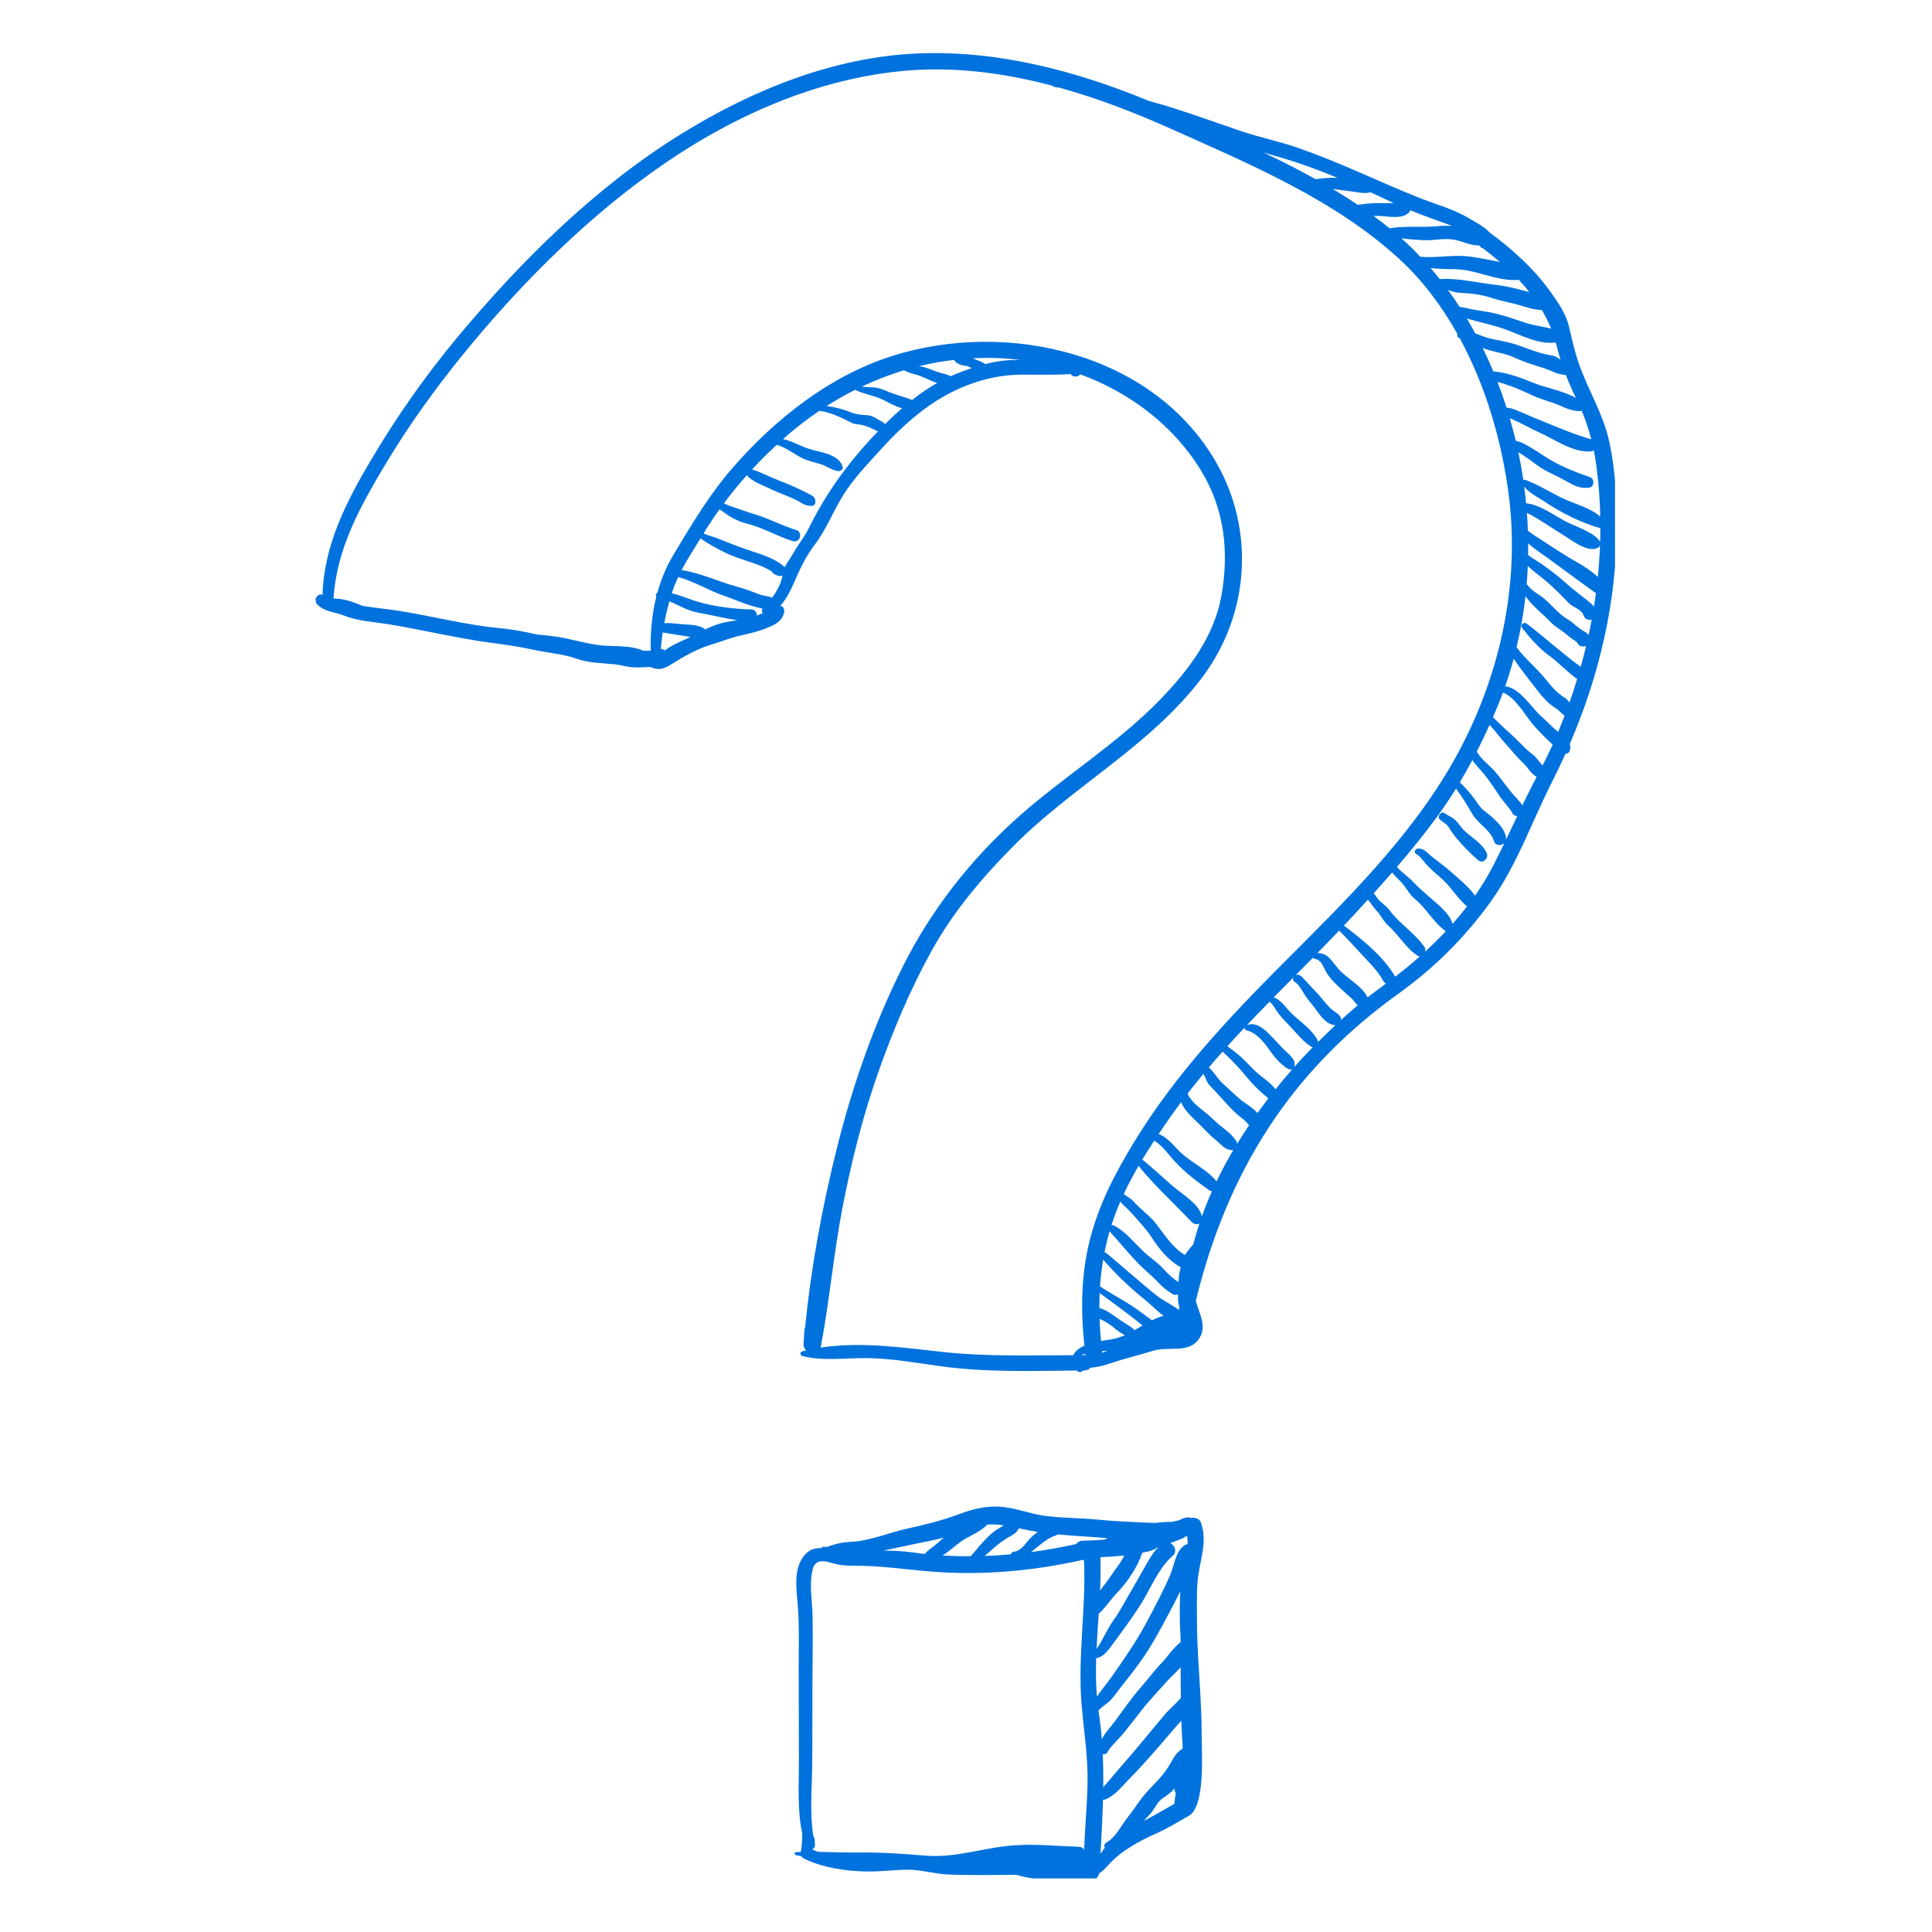 <svg xmlns="http://www.w3.org/2000/svg" xmlns:xlink="http://www.w3.org/1999/xlink" width="300" viewBox="0 0 224.88 225" height="300" preserveAspectRatio="xMidYMid meet"><defs><clipPath id="66a15432bf"><path d="M 36.602 6 L 188.023 6 L 188.023 160 L 36.602 160 Z M 36.602 6 " clip-rule="nonzero"></path></clipPath><clipPath id="de3bcf56f3"><path d="M 92 175 L 141 175 L 141 218.762 L 92 218.762 Z M 92 175 " clip-rule="nonzero"></path></clipPath></defs><g clip-path="url(#66a15432bf)"><path fill="#0072dd" d="M 188.23 61.184 C 188.234 57.961 188.047 54.594 187.355 51.438 C 186.648 48.18 184.895 45.445 183.812 42.34 C 183.312 40.914 182.996 39.426 182.641 37.957 C 182.281 36.457 181.285 35.062 180.395 33.828 C 178.496 31.199 175.996 28.977 173.398 27.059 C 172.77 26.355 171.691 25.832 171.02 25.426 C 169.172 24.312 167.047 23.77 165.047 22.969 C 160.402 21.105 155.949 18.91 151.219 17.258 C 148.953 16.465 146.594 15.996 144.324 15.219 C 141.645 14.305 138.988 13.344 136.285 12.492 C 135.449 12.23 134.605 11.992 133.758 11.762 C 125.285 8.254 116.164 5.859 106.973 6.219 C 97.094 6.602 87.582 10.461 79.262 15.605 C 69.32 21.754 60.625 30.367 53.18 39.312 C 49.473 43.766 46.152 48.508 43.195 53.488 C 40.285 58.387 37.652 63.512 37.5 69.301 C 37.293 69.164 37.008 69.258 36.879 69.453 C 36.859 69.48 36.836 69.508 36.812 69.535 C 36.699 69.641 36.633 69.801 36.719 69.941 C 36.719 70.098 36.766 70.27 36.867 70.367 C 37.82 71.316 38.855 71.227 40.004 71.688 C 41.688 72.355 43.559 72.43 45.332 72.723 C 49.293 73.379 53.234 74.344 57.207 74.871 C 58.871 75.094 60.469 75.312 62.113 75.68 C 63.766 76.051 65.48 76.145 67.078 76.707 C 68.57 77.23 69.949 77.203 71.52 77.367 C 72.273 77.445 72.949 77.68 73.73 77.719 C 74.367 77.75 75.02 77.711 75.668 77.668 C 75.691 77.688 75.723 77.711 75.766 77.723 C 76.84 78.113 77.332 77.848 78.25 77.285 C 79.691 76.387 81.172 75.547 82.809 75.059 C 83.992 74.711 85.102 74.238 86.332 73.977 C 87.383 73.75 88.617 73.445 89.613 72.977 C 90.449 72.652 91.117 72.145 91.266 71.27 C 91.32 70.961 91.145 70.562 90.809 70.562 C 91.48 69.812 91.98 68.844 92.348 67.996 C 93.027 66.422 93.762 64.809 94.828 63.422 C 96.156 61.695 96.969 59.547 98.129 57.684 C 99.289 55.824 100.773 54.27 102.234 52.652 C 105.172 49.395 108.43 46.457 112.578 44.867 C 114.695 44.055 116.691 43.648 118.969 43.633 C 120.863 43.621 122.734 43.695 124.617 43.559 C 124.883 43.957 125.465 43.934 125.75 43.594 C 131.516 45.711 136.621 49.543 139.844 54.852 C 142.566 59.332 143.09 64.328 142.18 69.414 C 141.332 74.117 138.363 78.043 135.125 81.398 C 130.047 86.664 123.664 90.508 118.242 95.402 C 112.871 100.25 108.418 105.957 105.156 112.414 C 101.805 119.066 99.289 126.227 97.473 133.438 C 95.742 140.305 94.402 147.488 93.707 154.566 C 93.656 154.668 93.621 154.777 93.617 154.902 C 93.594 155.441 93.562 155.98 93.523 156.516 C 93.504 156.828 93.629 157.082 93.824 157.27 C 93.684 157.301 93.539 157.328 93.398 157.363 C 93.086 157.438 93.07 157.844 93.383 157.922 C 95.781 158.535 98.453 158.137 100.91 158.164 C 103.855 158.199 106.684 158.73 109.594 159.125 C 114.785 159.828 120.121 159.668 125.359 159.609 C 125.43 159.707 125.531 159.773 125.676 159.785 C 125.836 159.801 125.98 159.723 126.082 159.598 C 126.129 159.598 126.176 159.598 126.219 159.598 C 126.535 159.613 126.773 159.484 126.926 159.285 C 127.75 159.23 128.539 159.023 129.34 158.75 C 130.965 158.188 132.637 157.809 134.277 157.297 C 136.039 156.75 138.516 157.723 139.664 155.777 C 140.492 154.371 139.586 152.938 139.203 151.504 C 142.855 136.543 150.164 124.793 162.809 115.719 C 166.961 112.742 170.574 109.145 173.559 104.996 C 176.586 100.785 178.379 95.605 180.719 91 C 181.258 89.938 181.766 88.867 182.254 87.789 C 182.488 87.789 182.715 87.637 182.77 87.387 C 182.84 87.094 182.824 86.852 182.758 86.641 C 186.234 78.578 188.203 70.09 188.23 61.184 Z M 184.953 73.945 C 184.789 73.75 184.582 73.609 184.332 73.477 C 183.668 73.105 183.164 72.508 182.496 72.117 C 181.449 71.504 180.66 70.453 179.73 69.684 C 179.109 69.172 178.285 68.793 177.824 68.113 C 177.801 68.078 177.77 68.051 177.734 68.023 C 177.797 67.324 177.836 66.617 177.867 65.91 C 178.598 66.625 179.512 67.242 180.145 67.797 C 181.02 68.562 181.832 69.395 182.637 70.234 C 183.141 70.75 184.117 70.934 184.379 71.688 C 184.531 72.137 184.953 72.254 185.309 72.148 C 185.199 72.75 185.082 73.348 184.953 73.945 Z M 185.574 70.648 C 185.379 70.395 185.125 70.184 184.867 69.977 C 183.969 69.254 183.082 68.625 182.23 67.836 C 181.41 67.082 180.523 66.438 179.629 65.781 C 179.188 65.457 178.465 65.082 177.902 64.641 C 177.914 64.188 177.914 63.73 177.91 63.273 C 178.625 63.938 179.539 64.512 180.109 64.934 C 181.938 66.281 183.766 67.605 185.598 68.941 C 185.664 68.992 185.734 69.023 185.805 69.047 C 185.734 69.582 185.66 70.117 185.574 70.648 Z M 186.023 67.184 C 185.266 66.5 184.406 65.922 183.52 65.43 C 182.145 64.66 180.805 63.766 179.488 62.902 C 179.137 62.668 178.371 62.219 177.875 61.809 C 177.855 61.113 177.816 60.418 177.762 59.723 C 179.188 60.43 180.578 61.449 181.906 62.25 C 182.914 62.859 184.793 64.414 186.023 63.801 C 186.145 63.742 186.23 63.625 186.277 63.5 C 186.23 64.73 186.145 65.961 186.023 67.184 Z M 186.289 63.141 C 186.273 63.086 186.246 63.031 186.215 62.98 C 185.414 61.914 183.434 61.328 182.262 60.719 C 181.023 60.07 179.191 58.723 177.672 58.617 C 177.609 57.973 177.535 57.328 177.449 56.684 C 178.055 57.445 179.039 57.891 179.836 58.426 C 181.668 59.66 184.082 60.895 186.207 61.477 C 186.246 61.488 186.281 61.496 186.316 61.5 C 186.312 62.043 186.309 62.594 186.289 63.141 Z M 185.871 54.379 C 186.125 56.305 186.266 58.234 186.305 60.168 C 185.168 59.148 183.391 58.707 182.035 58.078 C 180.531 57.383 179.145 56.457 177.582 55.887 C 177.504 55.859 177.414 55.871 177.344 55.906 C 177.188 54.82 176.996 53.738 176.77 52.668 C 177.543 53.121 178.289 53.695 179 54.211 C 180.004 54.934 181.203 55.375 182.281 56 C 183.191 56.523 183.93 56.93 184.996 56.797 C 185.641 56.719 185.68 55.758 185.086 55.555 C 183.367 54.98 181.281 54.129 179.77 53.113 C 178.977 52.586 178.035 51.957 177.188 51.562 C 176.949 51.453 176.699 51.41 176.461 51.32 C 176.258 50.449 176.02 49.582 175.766 48.715 C 175.855 48.746 175.945 48.785 176.035 48.82 C 177.117 49.273 178.129 49.883 179.203 50.363 C 181.047 51.184 183.137 52.746 185.242 52.566 C 185.359 52.555 185.465 52.512 185.551 52.453 C 185.68 53.082 185.785 53.723 185.871 54.379 Z M 183.855 47.883 C 183.965 47.887 184.055 47.859 184.137 47.816 C 184.594 48.914 184.965 50.023 185.254 51.156 C 183.168 50.574 181.117 49.668 179.102 48.855 C 178.156 48.48 177.242 48.039 176.289 47.68 C 175.992 47.566 175.691 47.504 175.387 47.461 C 175.07 46.461 174.719 45.469 174.34 44.484 C 175.727 44.848 177.141 45.438 178.352 46.023 C 179.418 46.535 180.594 46.773 181.668 47.262 C 182.367 47.582 183.09 47.852 183.855 47.883 Z M 182.297 43.656 C 182.648 44.559 183.035 45.449 183.465 46.344 C 181.922 45.469 179.938 45.184 178.348 44.52 C 176.996 43.961 175.371 43.371 173.852 43.254 C 173.465 42.328 173.051 41.422 172.617 40.523 C 172.762 40.582 172.906 40.637 173.059 40.688 C 174.117 41.035 175.215 41.137 176.23 41.609 C 177.301 42.109 178.449 42.48 179.578 42.82 C 180.457 43.086 181.328 43.648 182.254 43.66 C 182.27 43.66 182.281 43.656 182.297 43.656 Z M 181.219 40.246 C 181.355 40.801 181.508 41.344 181.676 41.875 C 181.496 41.77 181.32 41.648 181.156 41.559 C 180.832 41.371 180.273 41.348 179.914 41.258 C 178.883 41.004 177.891 40.625 176.898 40.262 C 175.844 39.879 174.816 39.695 173.719 39.48 C 173.035 39.344 172.398 39.055 171.75 38.828 C 171.434 38.238 171.102 37.66 170.758 37.086 C 172.254 37.551 173.793 37.816 175.312 38.379 C 177.094 39.039 179.156 40.152 181.121 39.887 C 181.152 40.004 181.188 40.121 181.219 40.246 Z M 180.578 38.266 C 179.598 38.023 178.57 37.91 177.609 37.598 C 176.613 37.273 175.637 36.918 174.625 36.645 C 173.703 36.395 172.758 36.25 171.812 36.109 C 171.168 36.012 170.551 35.805 169.93 35.746 C 169.492 35.07 169.043 34.414 168.57 33.77 C 169.027 33.926 169.484 34.082 169.895 34.098 C 171.223 34.156 172.445 34.289 173.711 34.711 C 174.77 35.066 175.941 35.246 177.02 35.574 C 177.852 35.824 178.668 36.094 179.5 36.102 C 179.91 36.793 180.273 37.512 180.578 38.266 Z M 176.816 32.59 C 177.242 33.047 177.656 33.516 178.043 34.004 C 177.895 33.969 177.746 33.938 177.602 33.898 C 176.434 33.59 175.273 33.293 174.074 33.164 C 172.012 32.941 169.801 32.379 167.727 32.492 C 167.691 32.496 167.656 32.508 167.625 32.52 C 167.273 32.074 166.914 31.641 166.547 31.215 C 167.453 31.316 168.375 31.34 169.34 31.348 C 171.891 31.371 174.266 32.816 176.816 32.59 Z M 172.184 28.578 C 172.215 28.605 172.25 28.629 172.281 28.652 C 172.383 28.82 172.531 28.918 172.695 28.957 C 173.355 29.457 174 29.98 174.629 30.52 C 173.473 30.277 172.312 30.043 171.152 29.883 C 169.207 29.617 167.281 30.082 165.355 29.898 C 164.676 29.18 163.965 28.484 163.23 27.828 C 163.199 27.801 163.168 27.773 163.133 27.746 C 164 27.867 164.875 27.93 165.742 27.973 C 166.855 28.031 167.934 27.738 169.055 27.879 C 170.152 28.012 171.082 28.609 172.184 28.578 Z M 164.086 24.68 C 164.133 24.617 164.168 24.551 164.188 24.484 C 165.543 25.039 166.91 25.551 168.293 26.027 C 168.477 26.09 168.734 26.188 169.027 26.305 C 168.438 26.277 167.859 26.293 167.355 26.344 C 165.547 26.52 163.578 26.266 161.773 26.59 C 161.16 26.09 160.531 25.605 159.895 25.141 C 160.254 25.141 160.605 25.141 160.934 25.172 C 161.867 25.246 163.391 25.512 164.086 24.68 Z M 159.547 22.391 C 160.199 22.691 160.848 22.996 161.496 23.301 C 161.742 23.422 162 23.527 162.25 23.645 C 161.73 23.664 161.211 23.668 160.695 23.656 C 160.289 23.648 159.887 23.672 159.48 23.691 C 159.074 23.711 158.562 23.809 158.062 23.852 C 157.113 23.211 156.137 22.602 155.148 22.008 C 155.777 22.102 156.414 22.188 157.043 22.25 C 157.812 22.328 158.793 22.625 159.547 22.391 Z M 148.359 18.133 C 150.859 18.824 153.309 19.719 155.719 20.715 C 154.871 20.684 154.027 20.723 153.176 20.875 C 151.191 19.77 149.148 18.738 147.086 17.758 C 147.512 17.883 147.934 18.012 148.359 18.133 Z M 88.773 71.402 C 88.555 71.504 88.332 71.598 88.102 71.688 C 88.078 71.297 87.785 70.906 87.332 70.98 C 85.285 70.902 82.781 70.605 80.848 69.969 C 79.926 69.664 79.078 69.305 78.176 69.098 C 78.215 68.984 78.25 68.863 78.293 68.746 C 78.469 68.223 78.684 67.711 78.922 67.203 C 80.715 67.676 82.426 68.746 84.152 69.344 C 85.555 69.832 87.203 70.594 88.734 70.867 C 88.645 71.043 88.668 71.25 88.773 71.402 Z M 81.18 71.336 C 82.734 71.598 84.258 72.008 85.812 72.23 C 85.094 72.34 84.359 72.449 83.664 72.656 C 83.098 72.832 82.57 73.062 82.055 73.316 C 82.02 73.258 81.969 73.207 81.906 73.172 C 81.055 72.68 79.988 72.777 79.031 72.664 C 78.445 72.598 77.875 72.539 77.301 72.578 C 77.461 71.719 77.66 70.867 77.898 70.027 C 79.004 70.48 80.027 71.141 81.18 71.336 Z M 79.844 74.094 C 80.004 74.121 80.176 74.156 80.348 74.184 C 80.195 74.258 80.043 74.328 79.887 74.398 C 79.012 74.793 78.121 75.176 77.355 75.754 C 77.234 75.641 77.07 75.582 76.898 75.57 C 76.957 74.926 77.027 74.289 77.121 73.652 C 78.027 73.812 78.938 73.953 79.844 74.094 Z M 89.859 69.602 C 89.414 69.406 88.891 69.41 88.414 69.23 C 87.547 68.898 86.695 68.578 85.797 68.332 C 83.652 67.754 81.539 66.723 79.32 66.398 C 79.984 65.125 80.773 63.906 81.527 62.691 C 82.418 63.359 83.359 63.832 84.418 64.367 C 86.125 65.23 88.254 65.531 89.879 66.598 C 89.91 66.703 89.977 66.801 90.078 66.848 C 90.23 66.922 90.371 66.988 90.527 67.043 C 90.73 67.117 90.914 67.102 91.066 67.031 C 90.93 67.891 90.441 68.82 89.859 69.602 Z M 101.805 50.633 C 98.617 54.016 96.109 57.496 94.051 61.664 C 93.57 62.633 92.82 63.484 92.312 64.453 C 92.066 64.906 91.605 65.5 91.324 66.07 C 91.285 66.008 91.234 65.949 91.168 65.898 C 89.953 64.914 88.383 64.5 86.934 64.004 C 85.879 63.645 84.848 63.246 83.82 62.82 C 83.215 62.566 82.504 62.402 81.875 62.121 C 81.879 62.117 81.879 62.117 81.883 62.113 C 82.465 61.152 83.086 60.219 83.738 59.309 C 84.211 59.637 84.676 60.004 85.16 60.27 C 85.727 60.582 86.266 60.816 86.898 60.973 C 88.801 61.441 90.398 62.434 92.242 63.012 C 93.133 63.293 93.504 61.977 92.633 61.715 C 90.969 61.203 89.469 60.371 87.781 59.875 C 86.812 59.586 85.898 59.223 84.945 58.918 C 84.672 58.828 84.453 58.719 84.25 58.609 C 85.094 57.477 85.984 56.391 86.922 55.336 C 87.469 56.078 88.82 56.527 89.434 56.832 C 90.461 57.344 91.551 57.695 92.582 58.188 C 93.297 58.527 93.629 58.938 94.441 58.914 C 95.113 58.895 94.984 57.977 94.547 57.738 C 93.305 57.066 92.129 56.516 90.797 56.016 C 89.695 55.605 88.648 55.031 87.531 54.664 C 88.449 53.672 89.402 52.723 90.395 51.805 C 91.492 52.113 92.289 52.809 93.348 53.344 C 94.023 53.684 94.816 53.84 95.535 54.062 C 96.242 54.281 96.824 54.781 97.562 54.863 C 97.816 54.891 98.172 54.664 98.078 54.359 C 97.645 52.965 95.738 52.711 94.52 52.383 C 93.188 52.027 92.289 51.371 91.133 51.137 C 91.141 51.129 91.145 51.125 91.152 51.121 C 92.5 49.922 93.91 48.824 95.379 47.832 C 95.41 47.848 95.438 47.859 95.484 47.863 C 96.672 48.012 98.086 48.703 99.145 49.254 C 99.457 49.418 100.016 49.414 100.375 49.5 C 101.027 49.656 101.586 49.949 102.18 50.242 C 102.055 50.375 101.93 50.504 101.805 50.633 Z M 103 49.402 C 102.945 49.301 102.852 49.211 102.727 49.148 C 102.266 48.914 101.559 48.395 101.051 48.367 C 100.5 48.332 99.695 48.285 99.199 48.082 C 98.289 47.703 97.223 47.41 96.203 47.293 C 97.277 46.602 98.383 45.977 99.516 45.406 C 100.613 45.93 101.789 46.051 102.906 46.617 C 103.488 46.914 104.25 47.359 104.996 47.539 C 104.309 48.141 103.645 48.766 103 49.402 Z M 106.152 46.586 C 105.258 46.199 104.254 45.992 103.348 45.605 C 102.781 45.363 102.258 45.148 101.645 45.117 C 101.254 45.098 100.77 45.082 100.309 45.02 C 101.902 44.262 103.551 43.625 105.234 43.117 C 105.703 43.422 106.387 43.551 106.82 43.684 C 107.434 43.871 108.281 44.359 109.09 44.602 C 108.062 45.184 107.086 45.852 106.152 46.586 Z M 111.441 43.48 C 111.168 43.586 110.898 43.699 110.629 43.82 C 110.223 43.566 109.859 43.539 109.316 43.379 C 108.738 43.207 108.191 42.934 107.605 42.773 C 107.465 42.734 107.234 42.688 106.977 42.641 C 108.312 42.312 109.672 42.07 111.055 41.914 C 111.32 42.371 111.918 42.562 112.438 42.609 C 112.637 42.629 112.871 42.75 113.105 42.871 C 112.547 43.062 111.992 43.266 111.441 43.48 Z M 117.789 41.93 C 116.719 41.965 115.684 42.141 114.672 42.402 C 114.258 42.086 113.68 41.926 113.207 41.73 C 114.25 41.676 115.301 41.668 116.363 41.711 C 117.172 41.75 117.977 41.816 118.777 41.914 C 118.445 41.918 118.117 41.922 117.789 41.93 Z M 126.148 157.828 C 126.062 157.828 125.98 157.828 125.895 157.828 C 126.02 157.762 126.172 157.707 126.336 157.656 C 126.34 157.66 126.34 157.664 126.34 157.668 C 126.348 157.719 126.359 157.762 126.371 157.809 C 126.297 157.793 126.223 157.793 126.148 157.828 Z M 126.824 144.543 C 125.84 148.527 125.793 152.664 126.23 156.723 C 125.633 156.984 125.145 157.34 124.941 157.828 C 119.953 157.828 114.961 158 109.996 157.477 C 105.191 156.965 100.324 156.211 95.512 156.941 C 95.512 156.922 95.523 156.902 95.527 156.887 C 95.543 156.793 95.559 156.703 95.578 156.609 C 95.578 156.609 95.578 156.605 95.578 156.602 C 96.555 151.352 97.031 146.008 98.035 140.754 C 99.07 135.34 100.422 129.984 102.254 124.785 C 103.949 119.977 105.984 115.145 108.461 110.684 C 110.98 106.156 114.273 102.266 117.898 98.594 C 124.832 91.578 133.863 86.914 139.887 78.973 C 145.441 71.652 146.152 61.805 141.57 53.84 C 134.199 41.043 117.203 37.234 103.867 41.449 C 96.59 43.75 90.242 48.773 85.285 54.457 C 82.57 57.57 80.484 61.086 78.367 64.613 C 77.531 66.008 76.922 67.488 76.5 69.016 C 76.336 69.133 76.266 69.367 76.367 69.512 C 75.859 71.547 75.676 73.664 75.723 75.785 C 75.43 75.785 75.137 75.785 74.844 75.781 C 73.25 75.062 71.184 75.352 69.5 75.109 C 67.742 74.855 66.059 74.297 64.297 74.086 C 63.691 74.012 63.09 73.953 62.484 73.895 C 61.035 73.559 59.602 73.293 58.113 73.152 C 54.168 72.781 50.203 71.734 46.285 71.121 C 44.93 70.91 43.535 70.789 42.176 70.562 C 41.066 70.113 40.004 69.688 38.785 69.711 C 39.129 63.816 42.031 58.719 45.02 53.754 C 47.609 49.453 50.559 45.367 53.715 41.465 C 60.055 33.641 67.477 26.129 75.652 20.219 C 84.188 14.055 94.098 9.414 104.652 8.305 C 110.641 7.672 116.656 8.434 122.492 9.98 C 122.629 10.078 122.773 10.156 122.984 10.172 C 123.09 10.18 123.199 10.191 123.305 10.203 C 127.762 11.441 132.109 13.121 136.254 14.977 C 145.5 19.113 155.43 23.277 162.957 30.215 C 165.629 32.68 167.855 35.648 169.672 38.895 C 169.613 39.102 169.676 39.324 169.93 39.387 C 169.934 39.391 169.941 39.391 169.945 39.391 C 173.012 45.035 174.848 51.477 175.637 57.559 C 177.016 68.211 174.543 79.148 169.312 88.473 C 164.27 97.453 156.684 104.863 149.469 112.086 C 143.062 118.5 136.805 125.16 132.059 132.934 C 129.82 136.602 127.863 140.344 126.824 144.543 Z M 128.32 157.539 C 128.309 157.477 128.305 157.41 128.293 157.344 C 128.496 157.336 128.699 157.324 128.891 157.312 C 128.703 157.395 128.512 157.469 128.32 157.539 Z M 129.312 155.988 C 129.016 156.031 128.613 156.09 128.168 156.176 C 128.082 155.301 128.027 154.441 127.996 153.578 C 128.027 153.598 128.059 153.613 128.086 153.629 C 128.66 153.879 129.352 154.324 129.828 154.758 C 130.152 155.051 130.562 155.254 130.926 155.5 C 130.414 155.723 129.887 155.902 129.312 155.988 Z M 132.082 154.906 C 131.641 154.473 131.035 154.168 130.488 153.797 C 129.773 153.312 128.875 152.574 127.973 152.328 C 127.969 151.746 127.977 151.16 128.004 150.582 C 129.344 151.578 130.699 152.547 132.016 153.578 C 132.344 153.836 132.668 154.105 133 154.371 C 132.695 154.551 132.387 154.734 132.082 154.906 Z M 134.105 153.766 C 133.293 153.195 132.504 152.566 131.73 152.059 C 130.527 151.27 129.246 150.625 128.047 149.812 C 128.117 148.77 128.242 147.727 128.414 146.691 C 129.824 148.328 131.402 149.848 133.082 151.207 C 133.809 151.793 134.477 152.469 135.207 153.059 C 135.285 153.121 135.371 153.18 135.457 153.238 C 134.984 153.371 134.535 153.547 134.105 153.766 Z M 137.242 152.555 C 136.336 151.906 135.258 151.359 134.703 150.922 C 132.668 149.305 130.754 147.562 128.754 145.902 C 128.699 145.852 128.633 145.836 128.57 145.836 C 128.73 145.02 128.93 144.203 129.164 143.391 C 129.168 143.398 129.172 143.41 129.18 143.418 C 130.285 144.633 131.316 145.914 132.465 147.109 C 133.211 147.883 134.051 148.52 134.777 149.305 C 135.258 149.824 135.781 150.27 136.391 150.629 C 136.629 150.84 136.902 150.848 137.133 150.746 C 137.133 150.898 137.129 151.047 137.129 151.199 C 137.121 151.562 137.184 151.871 137.277 152.156 C 137.262 152.289 137.254 152.422 137.242 152.555 Z M 137.355 147.969 C 137.262 148.406 137.207 148.855 137.176 149.309 C 136.449 148.848 135.887 148.262 135.297 147.633 C 134.66 146.957 133.824 146.426 133.145 145.781 C 131.977 144.68 131.082 143.469 129.66 142.719 C 129.559 142.668 129.457 142.668 129.371 142.699 C 129.668 141.773 130.016 140.859 130.406 139.953 C 130.891 140.48 131.465 140.953 131.926 141.5 C 132.66 142.359 133.391 143.086 134.016 144.043 C 134.949 145.465 135.973 146.77 137.445 147.586 C 137.414 147.711 137.383 147.836 137.355 147.969 Z M 138.914 144.898 C 138.715 145.145 138.504 145.391 138.293 145.652 C 138.16 145.816 138.047 145.988 137.949 146.164 C 136.582 145.395 135.484 143.711 134.582 142.527 C 133.844 141.566 132.844 140.922 132.035 140 C 131.672 139.582 131.227 139.363 130.809 139.059 C 131.328 137.949 131.914 136.855 132.535 135.785 C 134.441 138.113 136.656 140.148 138.727 142.312 C 138.984 142.586 139.359 142.629 139.625 142.488 C 139.363 143.285 139.121 144.086 138.914 144.898 Z M 139.91 141.66 C 139.625 140.297 137.867 139.234 136.883 138.43 C 135.547 137.34 134.324 136.113 132.969 135.043 C 133.418 134.305 133.883 133.57 134.359 132.848 C 135.305 133.395 136.035 134.473 136.746 135.25 C 137.867 136.484 139.402 137.664 140.777 138.621 C 140.875 138.691 140.977 138.73 141.078 138.746 C 140.652 139.703 140.262 140.672 139.91 141.66 Z M 141.617 137.582 C 140.547 136.238 138.836 135.473 137.574 134.34 C 136.809 133.652 135.93 132.422 134.867 132.074 C 135.465 131.184 136.074 130.309 136.688 129.449 C 136.953 129.078 137.223 128.715 137.496 128.352 C 137.867 129.363 138.953 130.273 139.625 130.934 C 140.262 131.559 140.832 132.227 141.547 132.777 C 142.203 133.293 142.449 133.828 143.332 133.945 C 143.426 133.957 143.504 133.945 143.578 133.918 C 142.879 135.105 142.219 136.324 141.617 137.582 Z M 144.016 133.207 C 144.004 133.113 143.984 133.02 143.934 132.934 C 143.434 132.074 142.59 131.543 141.848 130.922 C 141.352 130.5 140.898 130.023 140.391 129.613 C 139.629 129 138.629 128.301 138.246 127.359 C 138.848 126.582 139.465 125.812 140.094 125.059 C 140.125 125.141 140.156 125.219 140.203 125.309 C 140.219 125.34 140.242 125.363 140.266 125.379 C 140.41 125.715 140.523 126.082 140.754 126.328 C 141.426 127.031 142.078 127.754 142.73 128.473 C 143.336 129.137 143.938 129.762 144.66 130.293 C 144.957 130.516 145.18 130.785 145.41 131.043 C 144.93 131.754 144.465 132.473 144.016 133.207 Z M 146.387 129.629 C 145.812 128.938 144.875 128.488 144.211 127.895 C 143.578 127.336 142.965 126.746 142.34 126.18 C 141.715 125.605 141.34 124.879 140.727 124.305 C 141.25 123.684 141.785 123.078 142.324 122.473 C 143.359 123.414 144.336 124.449 145.203 125.52 C 145.852 126.316 146.773 127.223 147.656 127.91 C 147.227 128.477 146.801 129.047 146.387 129.629 Z M 148.488 126.855 C 147.926 126.102 147.016 125.531 146.348 124.949 C 145.738 124.418 145.211 123.785 144.613 123.23 C 144.07 122.723 143.477 122.285 142.883 121.84 C 143.547 121.105 144.227 120.371 144.91 119.648 C 144.863 119.785 144.895 119.934 145.078 119.977 C 146.582 120.355 147.441 121.855 148.316 123.008 C 148.539 123.301 149.832 124.758 150.426 124.539 C 149.762 125.293 149.117 126.07 148.488 126.855 Z M 152.645 122.141 C 151.965 122.832 151.305 123.547 150.66 124.277 C 150.684 124.211 150.703 124.137 150.711 124.051 C 150.82 123.273 149.805 122.59 149.336 122.102 C 148.762 121.508 148.234 120.887 147.637 120.316 C 146.961 119.676 146.098 118.996 145.152 119.395 C 146.02 118.473 146.902 117.562 147.789 116.656 C 148.234 116.996 148.508 117.605 148.84 118.039 C 149.238 118.551 149.691 119.023 150.141 119.488 C 150.93 120.309 151.68 121.301 152.648 121.902 C 152.703 121.941 152.758 121.961 152.816 121.969 C 152.758 122.027 152.703 122.082 152.645 122.141 Z M 153.445 121.344 C 153.438 121.281 153.426 121.223 153.398 121.168 C 152.805 119.973 151.398 118.996 150.426 118.094 C 149.785 117.492 149.16 116.438 148.281 116.148 C 149.047 115.371 149.809 114.598 150.578 113.824 C 150.484 114.012 150.504 114.234 150.727 114.352 C 151.18 114.594 151.719 115.594 151.953 115.957 C 152.305 116.504 152.77 116.977 153.145 117.504 C 153.688 118.266 154.426 119.359 155.461 119.391 C 154.777 120.031 154.105 120.684 153.445 121.344 Z M 157.902 117.211 C 157.301 117.719 156.715 118.242 156.129 118.773 C 156.125 118.602 156.062 118.426 155.945 118.277 C 155.703 117.98 155.297 117.801 155.008 117.539 C 154.441 117.02 153.965 116.359 153.449 115.781 C 152.934 115.219 152.402 114.664 151.879 114.105 C 151.633 113.844 151.461 113.574 151.09 113.516 C 150.996 113.504 150.91 113.527 150.832 113.566 C 151.492 112.898 152.156 112.227 152.82 111.555 C 152.855 111.598 152.902 111.629 152.977 111.637 C 153.77 111.766 153.949 112.371 154.277 112.996 C 154.684 113.777 155.285 114.395 155.922 114.988 C 156.355 115.387 156.777 115.785 157.23 116.164 C 157.562 116.449 157.766 116.805 158.055 117.086 C 158.008 117.125 157.953 117.168 157.902 117.211 Z M 159.203 116.16 C 158.594 114.816 156.656 113.863 155.777 112.805 C 154.98 111.848 154.555 110.977 153.367 110.996 C 154.215 110.129 155.055 109.258 155.895 108.379 C 156.707 109.184 157.492 110.02 158.258 110.867 C 159.219 111.938 160.34 112.938 161.023 114.219 C 161.105 114.375 161.223 114.477 161.355 114.539 C 160.633 115.078 159.914 115.609 159.203 116.16 Z M 163.949 112.535 C 163.445 112.953 162.934 113.348 162.418 113.746 C 162.406 113.727 162.402 113.711 162.391 113.695 C 162.281 113.508 162.211 113.383 162.133 113.277 C 160.73 111.121 158.508 109.352 156.449 107.793 C 156.82 107.398 157.199 107.004 157.566 106.605 C 158.125 105.996 158.688 105.387 159.246 104.773 C 159.59 105.184 159.93 105.727 160.258 106.066 C 160.781 106.609 161.043 107.297 161.617 107.797 C 162.844 108.867 163.691 110.477 165.098 111.34 C 165.156 111.375 165.227 111.383 165.297 111.379 C 164.855 111.773 164.402 112.156 163.949 112.535 Z M 165.902 110.828 C 165.957 110.648 165.941 110.441 165.836 110.293 C 164.715 108.66 162.879 107.547 161.703 105.93 C 161.312 105.402 160.621 105.051 160.289 104.508 C 160.168 104.309 160.043 104.16 159.902 104.055 C 160.633 103.246 161.355 102.426 162.07 101.605 C 162.359 101.973 162.664 102.281 163.02 102.625 C 163.66 103.246 164.02 104.133 164.719 104.699 C 166.062 105.781 166.922 107.496 168.324 108.453 C 167.547 109.273 166.738 110.066 165.902 110.828 Z M 173.914 100.668 C 173.27 101.934 172.531 103.148 171.719 104.312 C 171.023 103.266 169.727 102.273 169.008 101.613 C 168.23 100.906 167.367 100.309 166.555 99.645 C 166.023 99.211 165.809 98.824 165.09 98.82 C 164.793 98.816 164.512 99.258 164.844 99.434 C 165.383 99.723 165.785 100.402 166.211 100.848 C 166.789 101.453 167.477 101.98 168.086 102.559 C 169 103.426 169.777 104.734 170.793 105.559 C 170.254 106.258 169.691 106.938 169.105 107.598 C 168.793 106.402 167.395 105.336 166.527 104.566 C 165.828 103.941 165.113 103.359 164.477 102.668 C 163.949 102.094 163.113 101.562 162.633 100.957 C 164.23 99.094 165.781 97.188 167.238 95.203 C 168.047 94.105 168.797 92.98 169.508 91.84 C 170.203 92.781 170.82 93.77 171.402 94.789 C 172.043 95.926 173.523 96.652 173.918 97.926 C 174.105 98.535 174.805 98.535 175.148 98.164 C 174.742 99 174.336 99.836 173.914 100.668 Z M 175.324 97.793 C 175.332 97.758 175.336 97.719 175.336 97.68 C 175.352 96.539 173.797 95.156 172.91 94.523 C 172.266 94.062 171.809 93.195 171.305 92.582 C 170.883 92.062 170.43 91.57 169.949 91.109 C 170.461 90.25 170.949 89.383 171.418 88.504 C 171.484 88.625 171.555 88.742 171.641 88.844 C 172.129 89.449 172.684 89.996 173.145 90.625 C 173.598 91.246 174.051 91.898 174.469 92.543 C 174.941 93.27 175.543 93.875 176.027 94.586 C 176.102 94.875 176.355 95.016 176.641 95.043 C 176.203 95.961 175.766 96.879 175.324 97.793 Z M 177.586 93.062 C 177.469 93.305 177.355 93.543 177.242 93.785 C 176.84 93.195 176.336 92.754 175.875 92.18 C 175.262 91.418 174.699 90.605 174.051 89.859 C 173.371 89.086 172.441 88.445 171.934 87.547 C 171.93 87.539 171.926 87.539 171.926 87.535 C 172.441 86.516 172.938 85.48 173.41 84.43 C 173.969 84.965 174.531 85.777 174.906 86.188 C 175.457 86.789 175.965 87.414 176.508 88.023 C 176.969 88.543 177.508 88.969 177.918 89.535 C 178.203 89.93 178.512 90.238 178.895 90.48 C 178.449 91.34 178.004 92.195 177.586 93.062 Z M 179.594 89.137 C 179.168 88.715 178.871 88.18 178.379 87.82 C 177.688 87.316 177.125 86.66 176.508 86.066 C 175.688 85.281 174.812 84.551 174.027 83.738 C 173.953 83.656 173.879 83.59 173.809 83.535 C 174.008 83.07 174.207 82.609 174.398 82.141 C 174.602 81.648 174.789 81.148 174.977 80.652 C 176.5 81.234 177.625 83.48 178.691 84.637 C 179.359 85.359 180.039 86.062 180.766 86.715 C 180.395 87.527 180 88.336 179.594 89.137 Z M 181.402 85.246 C 180.711 84.672 180.09 84 179.414 83.402 C 178.258 82.379 176.93 80.109 175.234 79.922 C 175.605 78.863 175.934 77.797 176.227 76.719 C 177.102 78.031 178.109 79.266 179.074 80.516 C 179.586 81.184 180.266 81.941 180.984 82.387 C 181.512 82.715 181.766 83.086 182.156 83.355 C 181.91 83.988 181.66 84.621 181.402 85.246 Z M 182.195 81.281 C 181.34 80.762 180.652 79.988 180.039 79.211 C 178.973 77.859 177.57 76.773 176.562 75.371 C 177.027 73.422 177.375 71.438 177.598 69.441 C 178.375 70.566 179.664 71.539 180.527 72.449 C 181.156 73.113 181.883 73.414 182.535 74.023 C 182.75 74.223 183.465 74.664 183.637 74.84 C 183.762 75.266 184.254 75.367 184.656 75.238 C 184.465 76.051 184.258 76.855 184.031 77.656 C 181.859 76.094 179.879 74.246 177.742 72.629 C 177.414 72.379 176.93 72.77 177.199 73.117 C 178.148 74.328 179.137 75.477 180.383 76.379 C 181.492 77.18 182.406 78.219 183.523 79.008 C 183.555 79.031 183.582 79.055 183.617 79.078 C 183.336 79.992 183.043 80.906 182.723 81.809 C 182.562 81.621 182.414 81.414 182.195 81.281 " fill-opacity="1" fill-rule="nonzero"></path></g><g clip-path="url(#de3bcf56f3)"><path fill="#0072dd" d="M 139.48 193.082 C 139.398 191.605 139.336 190.129 139.336 188.648 C 139.336 187.184 139.289 185.707 139.402 184.238 C 139.582 181.926 140.645 179.621 139.789 177.297 C 139.625 176.867 139.148 176.719 138.73 176.762 C 138.695 176.762 138.66 176.773 138.621 176.781 C 138.488 176.73 138.348 176.707 138.191 176.715 C 137.988 176.723 137.82 176.809 137.629 176.867 C 137.516 176.902 137.414 176.957 137.328 177.02 C 137.016 177.117 136.699 177.188 136.387 177.242 C 135.746 177.23 135.125 177.273 134.516 177.363 C 134.039 177.355 133.551 177.336 133.066 177.309 C 131.363 177.215 129.68 177.168 127.977 176.992 C 125.812 176.766 123.625 176.816 121.477 176.512 C 119.719 176.262 117.984 175.523 116.211 175.461 C 114.605 175.406 113.176 175.754 111.684 176.32 C 109.664 177.082 107.648 177.57 105.543 178.035 C 103.484 178.488 101.117 179.492 99.016 179.562 C 97.883 179.602 97.117 179.859 96.141 180.184 C 96.043 180.109 95.605 180.086 95.617 180.285 C 95.617 180.285 95.613 180.293 95.605 180.297 C 94.703 180.258 93.91 180.512 93.234 181.703 C 92.406 183.164 92.707 185.27 92.84 186.852 C 93.051 189.41 92.949 192.004 92.957 194.57 C 92.969 198.059 92.965 201.551 92.98 205.039 C 92.992 207.82 92.77 210.816 93.379 213.57 C 93.355 214.277 93.332 214.98 93.199 215.68 C 93.016 215.688 92.832 215.691 92.652 215.699 C 92.406 215.711 92.449 216.027 92.664 216.059 C 92.871 216.09 93.074 216.133 93.273 216.18 C 93.344 216.293 93.449 216.383 93.559 216.441 C 95.715 217.516 98.461 217.918 100.84 217.953 C 102.43 217.98 104.031 217.766 105.625 217.746 C 107.191 217.73 108.742 218.234 110.312 218.301 C 112.973 218.418 115.66 218.344 118.332 218.344 C 120.82 219.113 123.551 218.934 126.137 218.816 C 126.223 218.852 126.309 218.879 126.418 218.891 C 126.648 218.902 126.883 218.922 127.113 218.93 C 127.562 218.953 127.867 218.566 127.961 218.168 C 128.332 217.93 128.664 217.602 129.008 217.207 C 130.484 215.547 132.637 214.391 134.66 213.492 C 135.941 212.926 137.141 212.164 138.363 211.488 C 140.363 210.391 139.883 204.039 139.883 201.898 C 139.883 198.953 139.645 196.012 139.48 193.082 Z M 133.676 180.68 C 134.129 180.578 134.52 180.363 134.91 180.148 C 134.531 180.457 134.25 180.852 133.973 181.293 C 133.227 182.492 132.566 183.762 131.844 184.977 C 131.09 186.25 130.418 187.586 129.555 188.785 C 128.852 189.77 128.359 191.043 127.645 192.031 C 127.707 190.672 127.805 189.309 127.895 187.949 C 128.707 187.199 129.363 186.172 130.133 185.383 C 131.273 184.207 132.434 182.461 132.965 180.828 C 133.203 180.785 133.441 180.73 133.676 180.68 Z M 129.305 183.535 C 128.918 184.125 128.48 184.664 128.055 185.219 C 128.109 183.93 128.141 182.637 128.094 181.352 C 129.023 181.312 129.945 181.254 130.867 181.148 C 130.496 181.984 129.805 182.773 129.305 183.535 Z M 118.551 178.09 C 118.57 178.055 118.586 178.016 118.598 177.98 C 119.324 178.148 120.055 178.285 120.793 178.402 C 120.453 178.664 120.129 178.918 119.832 179.246 C 119.363 179.758 118.793 180.68 118.016 180.707 C 117.863 180.719 117.695 180.859 117.637 181.016 C 116.629 181.105 115.617 181.176 114.605 181.211 C 114.855 180.996 115.102 180.785 115.348 180.566 C 115.949 180.039 116.512 179.559 117.195 179.145 C 117.73 178.828 118.227 178.645 118.551 178.09 Z M 111.879 179.508 C 112.754 178.895 114.148 178.414 114.91 177.551 C 115.543 177.508 116.18 177.543 116.832 177.633 C 116.676 177.746 116.512 177.855 116.336 177.953 C 115.688 178.309 115.133 178.816 114.633 179.348 C 114.16 179.848 113.711 180.379 113.273 180.914 C 113.18 181.031 113.074 181.141 112.973 181.238 C 111.879 181.246 110.789 181.215 109.699 181.148 C 110.492 180.68 111.133 180.039 111.879 179.508 Z M 106.418 179.816 C 107.539 179.582 108.715 179.375 109.848 179.078 C 109.387 179.477 108.934 179.891 108.445 180.254 C 108.113 180.5 107.852 180.707 107.641 180.969 C 107.191 180.918 106.742 180.867 106.297 180.801 C 105.145 180.641 103.98 180.59 102.82 180.582 C 104.016 180.32 105.219 180.066 106.418 179.816 Z M 126.594 207.781 C 126.535 210.324 126.285 212.863 126.195 215.414 C 126.086 215.223 125.883 215.082 125.566 215.074 C 123.031 214.992 120.492 214.723 117.957 214.914 C 114.461 215.172 111.215 216.414 107.66 216.102 C 105.016 215.875 102.492 215.715 99.828 215.742 C 98.32 215.758 96.809 215.691 95.305 215.668 C 95.277 215.66 95.25 215.66 95.219 215.656 C 94.93 215.594 94.715 215.484 94.555 215.336 C 94.738 215.262 94.867 215.094 94.848 214.812 C 94.832 214.613 94.816 214.414 94.809 214.215 C 94.805 214.074 94.75 213.961 94.672 213.879 C 94.223 211.23 94.496 208.43 94.527 205.762 C 94.562 202.523 94.543 199.281 94.555 196.043 C 94.562 193.43 94.617 190.812 94.57 188.195 C 94.543 186.395 94.152 184.602 94.57 182.82 C 94.918 181.348 96.16 181.852 97.25 182.137 C 98.234 182.395 99.258 182.328 100.262 182.352 C 103.027 182.41 105.695 182.812 108.438 183.027 C 114.355 183.496 120.312 182.957 126.094 181.648 C 126.121 181.688 126.152 181.727 126.188 181.762 C 126.43 187.305 125.445 192.848 125.895 198.402 C 126.152 201.559 126.664 204.59 126.594 207.781 Z M 126.062 179.43 C 125.707 179.434 125.445 179.594 125.277 179.82 C 123.531 180.199 121.777 180.52 120.012 180.754 C 120.938 180.066 121.758 179.184 122.879 178.828 C 122.977 178.793 123.051 178.742 123.109 178.691 C 125.051 178.879 127.004 178.969 128.945 179.133 C 128.816 179.191 128.684 179.25 128.555 179.305 C 127.727 179.375 126.898 179.418 126.062 179.43 Z M 127.898 199.441 C 127.891 199.371 127.883 199.297 127.871 199.227 C 128.148 198.855 128.605 198.586 128.945 198.305 C 129.594 197.762 130.082 196.969 130.609 196.312 C 132.008 194.57 133.355 192.797 134.453 190.852 C 135.422 189.141 136.348 187.406 137.234 185.648 C 137.285 185.551 137.336 185.449 137.383 185.348 C 137.383 185.391 137.387 185.438 137.387 185.477 C 137.324 187.145 137.293 188.824 137.426 190.488 C 137.426 190.738 137.426 190.992 137.43 191.246 C 136.629 191.848 135.734 193.133 135.422 193.453 C 134.488 194.391 133.68 195.504 132.801 196.504 C 131.723 197.742 130.789 199.078 129.82 200.402 C 129.297 201.125 128.637 201.777 128.258 202.555 C 128.176 201.52 128.059 200.48 127.898 199.441 Z M 128.363 204.27 C 128.594 204.348 128.859 204.27 128.984 203.949 C 129.141 203.539 130.367 202.371 130.758 201.887 C 131.414 201.059 132.078 200.23 132.723 199.387 C 133.676 198.137 134.785 197.008 135.82 195.828 C 136.145 195.461 136.816 194.855 137.434 194.168 C 137.434 194.324 137.434 194.477 137.434 194.633 C 137.441 195.676 137.441 196.711 137.457 197.75 C 137.102 198.188 136.016 199.176 135.691 199.555 C 134.73 200.684 133.797 201.832 132.848 202.969 C 131.391 204.711 129.887 206.414 128.422 208.152 C 128.438 206.855 128.426 205.562 128.363 204.27 Z M 136.715 210.07 C 135.531 210.738 134.352 211.438 133.148 212.07 C 133.371 211.809 133.602 211.551 133.836 211.312 C 134.305 210.844 134.543 210.18 135.02 209.699 C 135.492 209.227 136.32 208.887 136.664 208.297 C 136.672 208.277 136.688 208.262 136.695 208.242 C 136.688 208.309 136.695 208.379 136.715 208.453 C 136.754 208.586 136.809 208.719 136.867 208.852 C 136.797 209.262 136.73 209.66 136.715 210.07 Z M 136.293 205.293 C 135.562 206.578 134.738 207.391 133.727 208.445 C 132.793 209.418 132.098 210.613 131.254 211.664 C 130.488 212.617 129.906 213.973 128.789 214.578 C 128.543 214.711 128.504 214.988 128.605 215.184 C 128.43 215.41 128.266 215.656 128.102 215.902 C 128.219 213.789 128.336 211.688 128.395 209.586 C 128.477 209.605 128.57 209.602 128.672 209.559 C 129.766 209.141 130.562 208.074 131.371 207.262 C 132.668 205.961 133.879 204.57 135.086 203.188 C 135.898 202.254 136.688 201.305 137.516 200.391 C 137.543 201.281 137.586 202.172 137.652 203.059 C 137.668 203.262 137.668 203.457 137.668 203.652 C 137.016 204 136.676 204.621 136.293 205.293 Z M 137.547 180.258 C 136.789 181.047 136.629 182.508 136.199 183.48 C 135.383 185.336 134.438 187.129 133.48 188.914 C 132.258 191.207 130.812 193.27 129.324 195.391 C 128.871 196.039 128.211 196.793 127.688 197.586 C 127.562 196.105 127.551 194.609 127.602 193.113 C 128.395 192.988 128.945 192.266 129.398 191.652 C 130.547 190.094 131.672 188.586 132.723 186.953 C 133.891 185.133 134.855 182.582 136.531 181.176 C 137.051 180.738 136.758 179.926 136.219 179.711 C 136.711 179.539 137.203 179.352 137.691 179.148 C 137.812 179.098 137.906 179.031 137.988 178.953 C 138.055 178.93 138.129 178.91 138.199 178.883 C 138.242 179.191 138.254 179.504 138.246 179.824 C 138.004 179.859 137.773 180.023 137.547 180.258 " fill-opacity="1" fill-rule="nonzero"></path></g><path fill="#0072dd" d="M 173.086 99.355 C 172.621 98.27 171.305 97.523 170.473 96.738 C 170.059 96.348 169.727 95.723 169.285 95.383 C 168.934 95.113 168.527 94.949 168.156 94.695 C 167.77 94.434 167.277 95.078 167.598 95.406 C 167.895 95.711 168.426 95.953 168.645 96.312 C 168.914 96.762 169.211 97.188 169.547 97.594 C 170.305 98.504 171.184 99.398 172.078 100.176 C 172.637 100.668 173.336 99.953 173.086 99.355 " fill-opacity="1" fill-rule="nonzero"></path></svg>